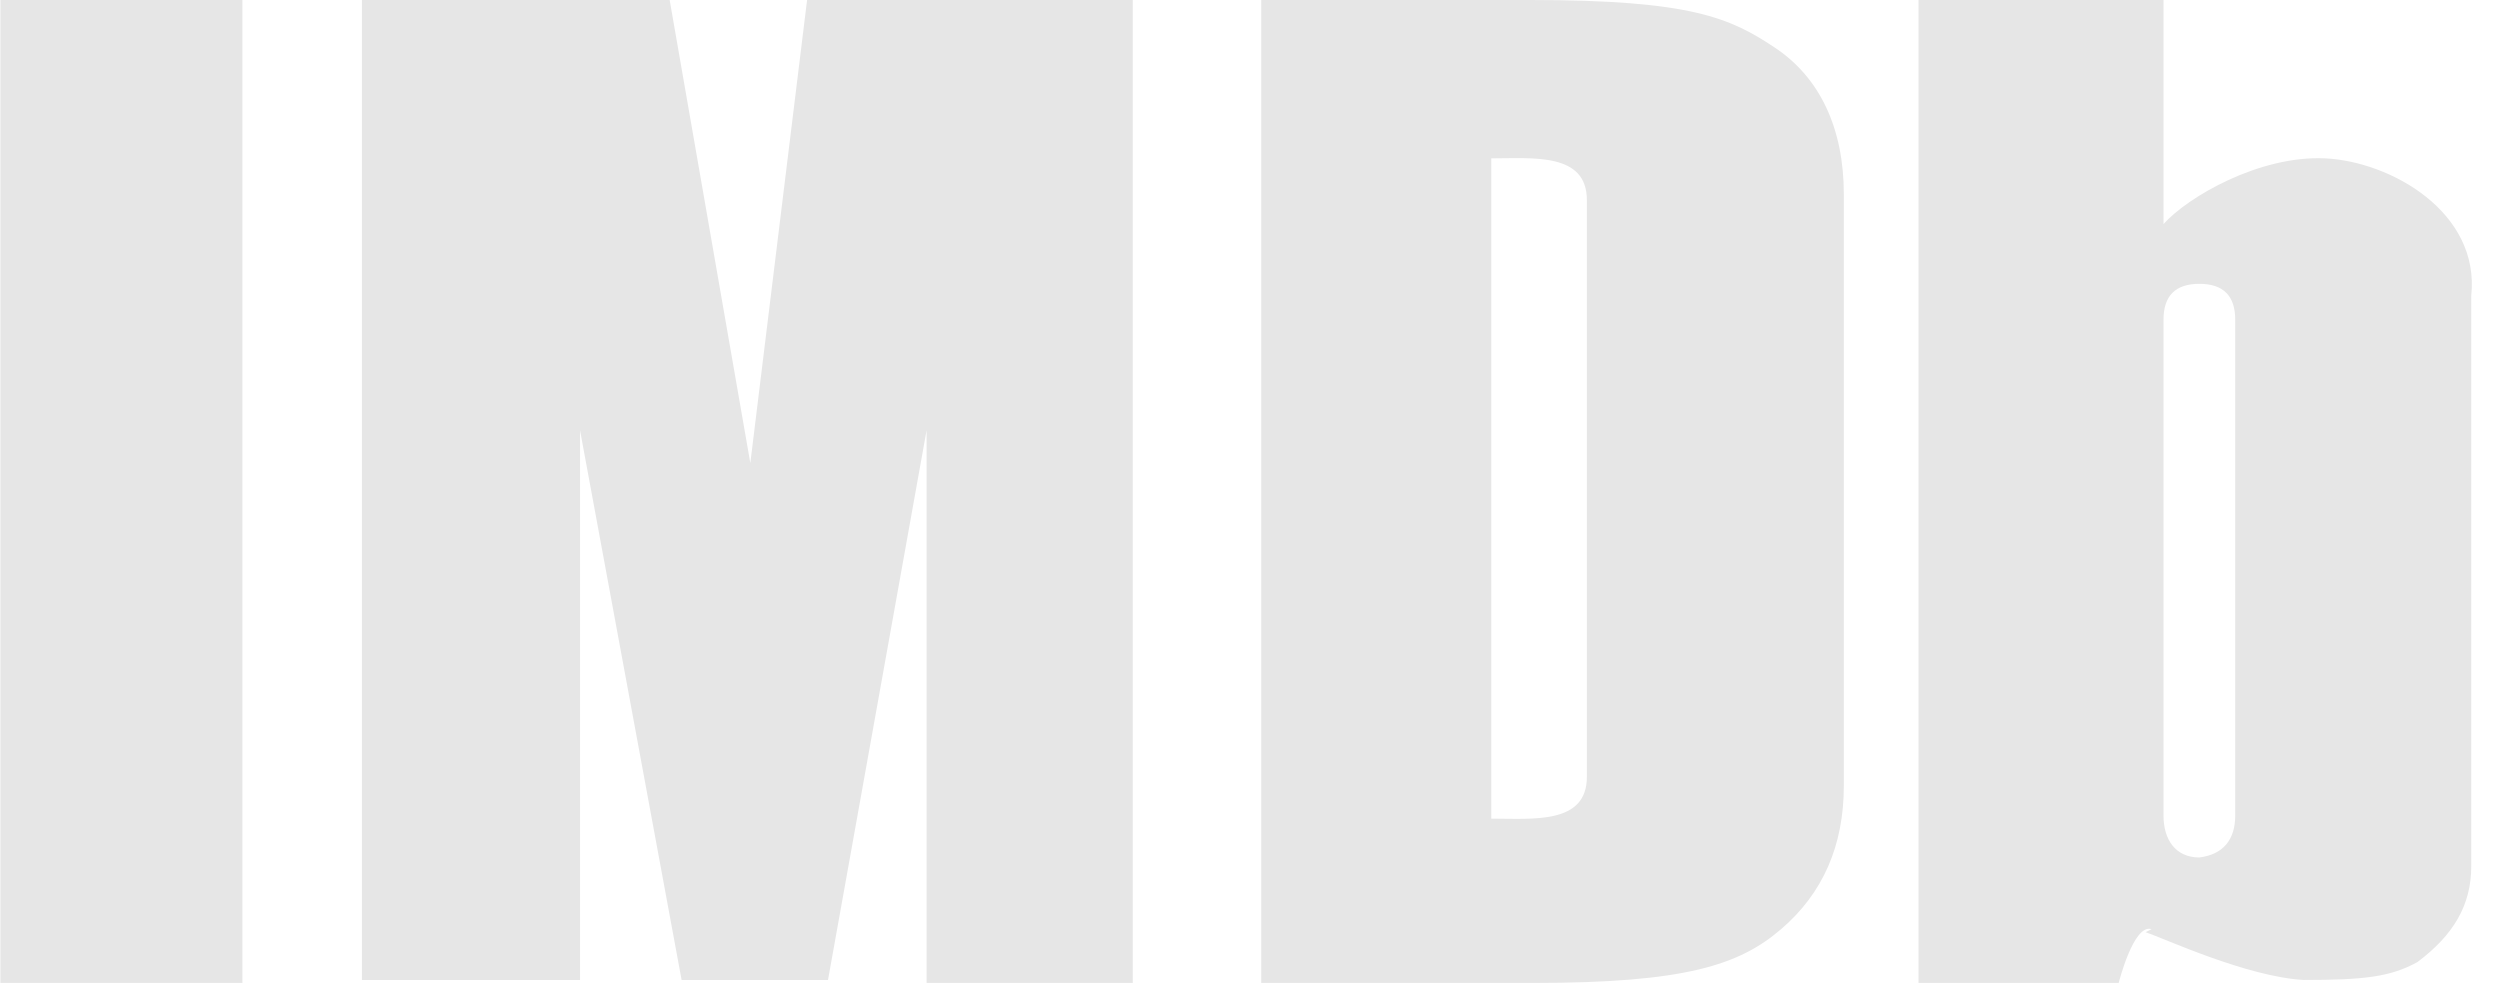 <?xml version="1.0" encoding="UTF-8" standalone="no"?>
<!DOCTYPE svg PUBLIC "-//W3C//DTD SVG 1.1//EN" "http://www.w3.org/Graphics/SVG/1.1/DTD/svg11.dtd">
<svg width="100%" height="100%" viewBox="0 0 61 24" version="1.1" xmlns="http://www.w3.org/2000/svg" xmlns:xlink="http://www.w3.org/1999/xlink" xml:space="preserve" xmlns:serif="http://www.serif.com/" style="fill-rule:evenodd;clip-rule:evenodd;stroke-linejoin:round;stroke-miterlimit:2;">
    <g transform="matrix(0.729,0,0,0.729,0.01,0)">
        <path d="M8.1,32.9L0,32.9L0,0L8.1,0L8.1,32.9ZM37.9,32.9L31,32.9L31,14.4L27.7,32.8L22.8,32.8L19.4,14.4L19.4,32.8L12.1,32.8L12.1,0L22.4,0L25.1,15.5L27,0L37.9,0L37.9,32.9ZM42.2,32.9L42.2,0L51.2,0C56.6,0 57.9,0.6 59.4,1.6C60.9,2.6 61.7,4.3 61.7,6.5L61.7,26.3C61.7,28.3 61,29.9 59.6,31.1C58.2,32.3 56.4,32.9 51.3,32.9L42.1,32.9L42.2,32.9ZM53.1,26L53.1,6.7C53.1,5.1 51.3,5.3 49.9,5.3L49.9,27.4C51.3,27.4 53.1,27.6 53.1,26ZM72,31.1C71.4,30.9 70.9,32.9 70.9,32.9L64.2,32.9L64.2,0L72.4,0L72.4,7.5C73.2,6.6 75.6,5.2 77.8,5.3C80,5.4 83,7.1 82.7,9.9L82.7,29C82.7,30.3 82.1,31.3 80.9,32.2C80,32.7 79.1,32.8 77.1,32.8C75.2,32.7 72.4,31.4 71.8,31.2L72,31.1ZM74.8,27.3L74.8,10.7C74.8,9.9 74.4,9.5 73.6,9.5C72.8,9.5 72.4,9.9 72.4,10.7L72.4,27.3C72.4,28.1 72.8,28.7 73.6,28.7C74.4,28.6 74.8,28.1 74.8,27.3Z" style="fill:rgb(230,230,230);fill-rule:nonzero;"/>
    </g>
</svg>
